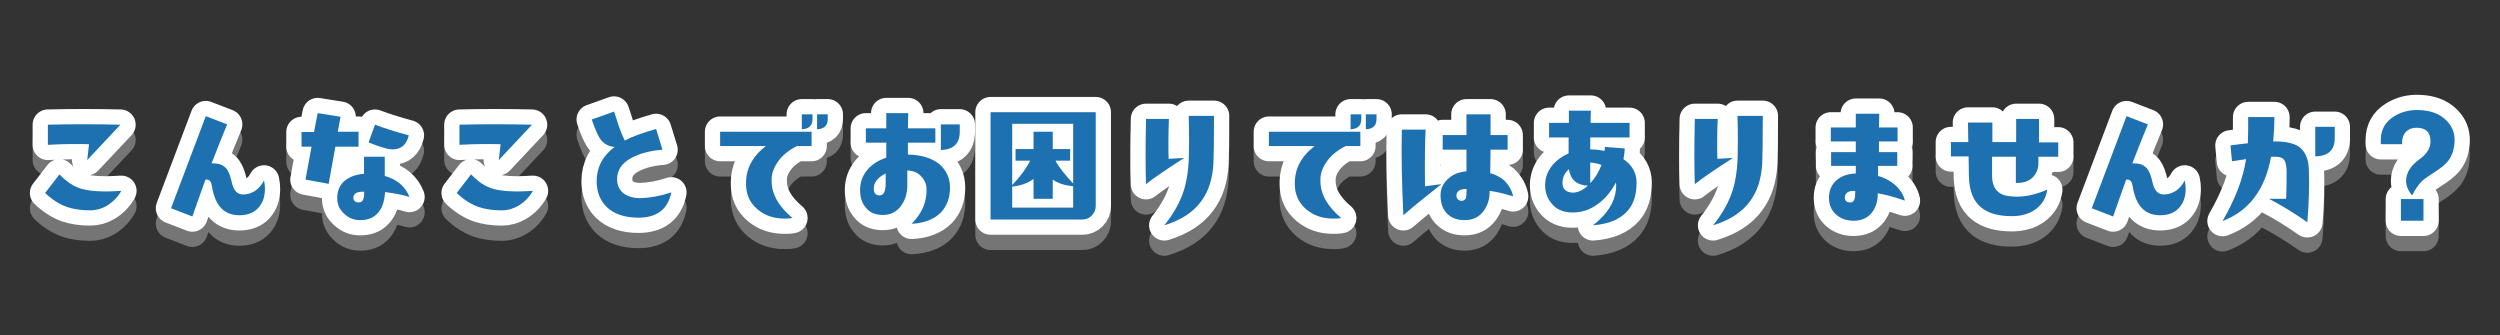 <?xml version="1.0" encoding="utf-8"?>
<!-- Generator: Adobe Illustrator 25.1.0, SVG Export Plug-In . SVG Version: 6.00 Build 0)  -->
<svg version="1.1" xmlns="http://www.w3.org/2000/svg" xmlns:xlink="http://www.w3.org/1999/xlink" x="0px" y="0px" width="820px"
	 height="110px" viewBox="0 0 820 110" style="enable-background:new 0 0 820 110;" xml:space="preserve">
<rect x="0" y="0" width="820" height="110" fill="#333333" stroke="none"/>
<style type="text/css">
	.st0{opacity:0.7;}
	.st1{fill:none;stroke:#919191;stroke-width:10;stroke-linecap:round;stroke-linejoin:round;}
	.st2{fill:none;stroke:#FFFFFF;stroke-width:10;stroke-linecap:round;stroke-linejoin:round;}
	.st3{fill:#1D71B0;}
</style>
<g id="レイヤー_1">
</g>
<g id="レイヤー_2">
	<g>
		<g>
			<g class="st0">
				<path class="st1" d="M39.8,67.6c-1.2,2.1-2.8,3.7-4.8,4.9c-1.7,1-3.5,1.5-5.4,1.5c-2.9,0-5.5-0.4-7.6-1.1
					c-2.5-0.9-4.9-2.4-7.2-4.6l4.7-6.1c2,2.1,4,3.5,6,4.3c2.2,0.9,5.3,1.3,9.3,1.3C36.2,67.8,37.9,67.7,39.8,67.6z M39.5,45.9
					L28.6,57.5l0.6-5.2c-3.8-0.1-8.2-0.1-13.5,0.2l0-6.6C23.4,45.7,31.3,45.7,39.5,45.9z"/>
				<path class="st1" d="M86.6,64.2c0.2,0.9,0.3,1.9,0.3,2.8c0,2.5-0.7,4.5-2.1,6.1c-1.5,1.7-3.6,2.5-6.3,2.5c-4.9,0-7.8-3-8.9-9
					c-0.2-1-0.3-1.6-0.5-1.9c-0.3-0.5-0.7-0.8-1.2-0.8c-0.2,0-0.4,0-0.5,0c-0.8,2.1-2.2,6.2-4.3,12.1l-7-2.7l11.4-30.2l7,2.7
					c-1.6,3.8-3.3,8.1-5.1,12.8c0.3,0,0.5,0,0.8,0c1.9,0,3.3,0.7,4.2,1.9c0.6,0.8,1.2,2.3,1.7,4.6c0.6,2.5,1.8,3.7,3.7,3.7
					C82.7,68.7,85,67.2,86.6,64.2z"/>
				<path class="st1" d="M117.7,53.1H110l-2.2,12.2l-7.6-1.4l2-10.8h-3.3v-4.8h4.1l1.2-6.2l7.5,1.2l-0.9,4.9h6.8V53.1z M134.3,69.6
					c-2.2-0.7-4.8-1.2-8-1.6c-0.2,3.2-1,5.6-2.7,7.2c-1.4,1.4-3.2,2-5.5,2c-2,0-3.7-0.7-5.1-2c-1.6-1.4-2.4-3.1-2.4-5.2
					c0-2.5,0.9-4.5,2.7-5.9c1.6-1.2,3.6-1.9,6.1-2.1v-5.6h6.8l0,6.3C130.3,63.9,133,66.2,134.3,69.6z M119.5,67.8
					c-1.2,0-2.1,0.2-2.7,0.5c-0.6,0.4-0.9,0.9-0.9,1.5c0,1,0.6,1.6,1.8,1.6C119,71.4,119.5,70.2,119.5,67.8z M134.1,49.4
					c-0.8,3.1-2.5,4.6-5.3,4.6c-0.7,0-1.4-0.1-2.1-0.3c-1.9-0.5-3.9-1.2-5.8-2l2.1-5.8C125.9,47,129.6,48.2,134.1,49.4z"/>
				<path class="st1" d="M174.8,67.6c-1.2,2.1-2.8,3.7-4.8,4.9c-1.7,1-3.5,1.5-5.4,1.5c-2.9,0-5.5-0.4-7.6-1.1
					c-2.5-0.9-4.9-2.4-7.2-4.6l4.7-6.1c2,2.1,4,3.5,6,4.3c2.2,0.9,5.3,1.3,9.3,1.3C171.2,67.8,172.9,67.7,174.8,67.6z M174.5,45.9
					l-10.9,11.6l0.6-5.2c-3.8-0.1-8.2-0.1-13.5,0.2l0-6.6C158.4,45.7,166.3,45.7,174.5,45.9z"/>
				<path class="st1" d="M220.2,68.1c-1.1,5.5-4.7,8.3-10.8,8.3c-4.5,0-8-1.2-10.4-3.5c-2.2-2.2-3.3-5-3.3-8.5c0-4.5,2-8.3,5.9-11.2
					c-2.5-0.2-4.3-1.5-5.4-3.8c-0.7-1.4-1.4-3.1-2.1-5.2l7.3-2.6c0.5,1.4,1,2.9,1.4,4.3c0.6,1.8,1.3,3.5,2.1,5.2
					c2.4-1.3,5.8-2.5,10.3-3.8l2.1,6.8c-4,0.3-7.3,1.2-10,2.6c-3.3,1.7-4.9,4.1-4.9,7c0,2.3,0.9,4,2.7,5.1c1.3,0.8,3,1.2,4.9,1.2
					C213.2,69.9,216.6,69.3,220.2,68.1z"/>
				<path class="st1" d="M266.2,52.9h-4.8c-2.8,1.4-5,3.2-6.5,5.5c-1.3,2-1.9,3.9-1.8,6c0,4.3,2.3,8.3,6.8,12.1
					c-0.9,0.2-1.7,0.2-2.6,0.2c-3.5,0-6.4-1-8.8-3c-2.5-2.1-3.8-4.9-3.8-8.3c-0.1-5,2.1-9.1,6.5-12.5h-15v-4.7h30V52.9z M266.5,44.1
					c0,2.1-1.2,3.2-3.5,3.3v-4.9h3.5V44.1z M271.5,44.1c0,2.1-1.2,3.2-3.5,3.3v-4.9h3.5V44.1z"/>
				<path class="st1" d="M311.6,66.5c0,3.4-1,6.1-3,8.2c-2.2,2.2-5.4,3.5-9.6,3.7c3.4-3.4,5-7.1,4.9-11.3c0-1.6-0.6-3-1.6-4.1
					c-1.1-1.3-2.7-2-4.7-2.1v4.8c0,2.9-0.8,5.2-2.2,7c-1.6,2-3.6,2.9-6.2,2.8c-2.2-0.1-4-0.8-5.2-2.4c-1.3-1.5-1.9-3.4-1.9-5.8
					c0-2.5,0.8-4.7,2.4-6.6c1.5-1.8,3.6-3.1,6.2-4v-4.9h-6.7v-4.7h6.7v-5h7.2l-0.1,5h9v4.7h-9l0,3.9c4.4,0.1,7.8,1.1,10.4,3.2
					C310.4,60.9,311.6,63.4,311.6,66.5z M290.5,65.1v-3.2c-2.6,1.3-3.9,2.9-3.9,5c0,1.5,0.7,2.2,2,2.2
					C289.9,69,290.5,67.7,290.5,65.1z M314.8,48.2c0,3.9-2.1,5.9-6.2,6v-8.4h6.2V48.2z"/>
				<path class="st1" d="M359.4,72.5c0,1.2-0.4,2.3-1.3,3.2S356.2,77,355,77h-30.1V41.8h34.5L359.4,72.5z M352,65.2l0-19.6h-20v20.1
					c2.6-2.7,4.6-5.4,5.9-8h-4.8v-3.8h5.9v-5.7h6.3v5.7h5.7v3.8h-4.8C347.2,59.7,349.2,62.2,352,65.2z M352,73.1v-7
					c-2.8-0.3-5.1-1-6.7-2.2v6.3H339v-6.5c-1.9,1.4-4.2,2.2-7,2.5v6.9H352z"/>
				<path class="st1" d="M388.4,56.8c-5.7,3.7-9.9,6.5-12.5,8.6c-0.2-5.1-0.2-12.2,0-21.4h7.5c-0.2,5.1-0.2,9.5-0.1,13.1L388.4,56.8
					z M398.2,43c0,8.1-0.1,13.4-0.2,15.7c-0.3,5-1.6,9.1-4,12.3c-2.6,3.6-6.6,6.2-12.1,7.9c3.2-4,5.4-8,6.6-12.1
					c0.7-2.4,1.2-5.4,1.4-9c0.1-3.2,0.2-8.2,0-14.8L398.2,43z"/>
				<path class="st1" d="M446.2,52.9h-4.8c-2.8,1.4-5,3.2-6.5,5.5c-1.3,2-1.9,3.9-1.8,6c0,4.3,2.3,8.3,6.8,12.1
					c-0.9,0.2-1.7,0.2-2.6,0.2c-3.5,0-6.4-1-8.8-3c-2.5-2.1-3.8-4.9-3.8-8.3c-0.1-5,2.1-9.1,6.5-12.5h-15v-4.7h30V52.9z M446.5,44.1
					c0,2.1-1.2,3.2-3.5,3.3v-4.9h3.5V44.1z M451.5,44.1c0,2.1-1.2,3.2-3.5,3.3v-4.9h3.5V44.1z"/>
				<path class="st1" d="M472.8,65.4c-1.8,1.4-3.6,2.9-5.4,4.3c-2.4,1.9-4.8,3.9-7.1,5.9c-0.5-10.5-0.7-19.9-0.5-28.1l7.8,0
					c-0.2,4-0.3,10.2-0.2,18.6L472.8,65.4z M496.3,69.4c-2.9-0.9-5.5-1.5-7.7-1.8v0.4c0,2.4-0.7,4.4-1.9,6.1
					c-1.5,2.1-3.6,3.1-6.3,3.1c-2.3,0-4.1-0.6-5.5-1.9c-1.6-1.4-2.4-3.5-2.4-6.3c0-1.9,0.7-3.6,2.2-5.1c1.6-1.6,3.7-2.5,6.3-2.7
					l0-7.1h-7.8v-4.8h7.8l0-6.8h7.9l0,6.8h5.6v4.8h-5.6l-0.1,7.7c1.6,0.4,3.1,1.2,4.5,2.3C494.9,65.7,495.9,67.4,496.3,69.4z
					 M481.1,67.9V67c-2.2-0.1-3.4,0.7-3.4,2.2c0,0.5,0.2,0.9,0.5,1.2c0.3,0.3,0.7,0.5,1.3,0.5c0.7-0.1,1.2-0.5,1.4-1.1
					C481,69.5,481.1,68.9,481.1,67.9z"/>
				<path class="st1" d="M536.8,64.9c0,3.8-0.9,6.9-2.9,9.2c-2.4,2.8-6.2,4.4-11.4,4.8c5.1-4,7.6-8.3,7.6-13.1c0-0.3,0-0.6-0.1-0.9
					c-1.6,3-3.5,5.3-5.9,7c-2.5,1.9-5.3,2.8-8.3,2.8c-3,0-5.4-1-7-3.1c-1.3-1.6-2-3.6-2-5.8c0-2.5,0.8-4.6,2.3-6.5
					c1.4-1.7,3.2-3,5.4-4c0-2,0-3.7,0-5.2h-6.4v-4.8h6.5v-4h7.2l-0.1,4h12.8v4.8h-12.9l0,3.9c1.6,0,3.2,0.2,4.7,0.5
					c0.1-0.5,0.1-0.9,0.1-1.3l6.5,0.5c0,1.1-0.2,2.3-0.4,3.5C535.4,59.2,536.8,61.8,536.8,64.9z M520.8,65.9c-3.7-0.2-5.7-2-6.2-5.4
					c-1.4,1.2-2.1,2.7-2.1,4.5c0,2,1.1,3.1,3.5,3.2C517.6,68.1,519.2,67.4,520.8,65.9z M525.3,59.1c-1.1-0.4-2.3-0.7-3.7-0.8
					c0,2.5,0,4.8,0,6.8C523.2,63.4,524.4,61.4,525.3,59.1z"/>
				<path class="st1" d="M568.4,56.8c-5.7,3.7-9.9,6.5-12.5,8.6c-0.2-5.1-0.2-12.2,0-21.4h7.5c-0.2,5.1-0.2,9.5-0.1,13.1L568.4,56.8
					z M578.2,43c0,8.1-0.1,13.4-0.2,15.7c-0.3,5-1.6,9.1-4,12.3c-2.6,3.6-6.6,6.2-12.1,7.9c3.2-4,5.4-8,6.6-12.1
					c0.7-2.4,1.2-5.4,1.4-9c0.1-3.2,0.2-8.2,0-14.8L578.2,43z"/>
				<path class="st1" d="M624.8,70.8c-3.5-1.2-6.4-2-8.9-2.4v0.3c0,2.4-0.7,4.4-1.9,6c-1.4,1.8-3.4,2.7-6,2.7c-2.2,0-4-0.6-5.5-1.8
					c-1.7-1.4-2.6-3.3-2.6-5.7c0-2.4,0.8-4.3,2.5-5.8c1.5-1.3,3.6-2.1,6.3-2.2v-2.5h-8.1v-4.5h8.1v-3.5h-8.2v-4.6h8.2v-4.5h7.7
					l-0.1,4.5h6.1v4.6h-6.1l0,3.5h6v4.5H616l0,3.3c1.9,0.5,3.7,1.4,5.4,2.8C623.2,67.1,624.4,68.9,624.8,70.8z M608.6,67.6
					c-1-0.1-1.9,0.1-2.5,0.4c-0.6,0.4-1,1-1,1.7c0,1.2,0.6,1.7,1.8,1.7c1.1,0,1.7-1,1.7-2.9V67.6z"/>
				<path class="st1" d="M674.9,56.4h-6.3v2.1c0,1.8-0.6,3.3-1.7,4.5c-1.3,1.4-3.2,2.1-5.7,2v-8.6h-7.8v6.2c0,4.3,2.1,6.6,6.3,6.8
					c0.8,0.1,1.5,0.1,2.1,0.1c2.9,0,6.2-0.8,9.7-2.3c-0.4,2.8-1.7,4.9-3.9,6.5c-2.1,1.5-4.7,2.2-7.7,2.2c-4.3,0-7.6-0.9-9.9-2.7
					c-2.7-2.1-4.1-5.6-4.2-10.4l-0.1-6.5h-5.8v-4.7h5.7l-0.1-6.4h8v6.4h7.8V44h7.5l0,7.7h6.3V56.4z"/>
				<path class="st1" d="M716.6,64.2c0.2,0.9,0.3,1.9,0.3,2.8c0,2.5-0.7,4.5-2.1,6.1c-1.5,1.7-3.6,2.5-6.3,2.5c-4.9,0-7.8-3-8.9-9
					c-0.2-1-0.3-1.6-0.5-1.9c-0.3-0.5-0.7-0.8-1.2-0.8c-0.2,0-0.4,0-0.5,0c-0.8,2.1-2.2,6.2-4.3,12.1l-7-2.7l11.4-30.2l7,2.7
					c-1.6,3.8-3.3,8.1-5.1,12.8c0.3,0,0.5,0,0.8,0c1.9,0,3.3,0.7,4.2,1.9c0.6,0.8,1.2,2.3,1.7,4.6c0.6,2.5,1.8,3.7,3.7,3.7
					C712.7,68.7,715,67.2,716.6,64.2z"/>
				<path class="st1" d="M757.3,60.5c0.2,5.8,0,11.7-0.5,17.4c-4.3-3-8.5-5.6-12.6-7.7h5.6l0.1-1c0.1-2.8,0.1-5.6,0.1-8.5
					c-0.1-1.4-0.3-2.5-0.7-3.1c-0.5-0.8-1.5-1.2-2.9-1.2c-0.5,0-1,0-1.5,0c-1.9,10.7-7.2,17.8-15.9,21.1c4.2-7.3,6.8-14.1,7.7-20.3
					c-1.1,0.2-2.6,0.4-4.6,0.7l-0.5-5.2c2-0.3,3.9-0.5,5.7-0.7c0.1-2.3,0.1-5.2,0.1-8.6l8.6,0c0,3.1-0.2,5.8-0.4,8
					c3.7-0.1,6.4,0.5,8.3,1.6C756,54.5,757.2,57,757.3,60.5z M765.8,50.3c0,3.9-2.1,5.9-6.4,6v-9.7h6.4V50.3z"/>
				<path class="st1" d="M805.1,51.4c-0.1,2.5-0.8,4.7-2.2,6.5c-1,1.2-2.6,2.5-4.9,3.9c-1.5,1-2.7,1.8-3.5,2.5
					c-1.3,1.3-2.4,2.9-3.3,4.8c-1.3-1.5-2-3.1-2-4.8c0-2.7,1.6-5.1,4.7-7.3c2.2-1.6,3.3-3.5,3.3-5.6c0-3-1.5-4.5-4.6-4.5
					c-1.2,0-2.2,0.3-3.2,1.1c-1.1,1-1.6,2.4-1.5,4.3l-7,0c0-0.4,0-0.8,0-1.3c0-3.4,1.4-6,4.3-7.8c2.4-1.5,5.1-2.2,8.1-2.1
					c3.9,0.1,6.9,1.2,9,3.3C804.3,46.3,805.2,48.6,805.1,51.4z M794.9,77.4h-7.4v-7.1h7.4V77.4z"/>
			</g>
			<g>
				<path class="st2" d="M39.8,62.6c-1.2,2.1-2.8,3.7-4.8,4.9c-1.7,1-3.5,1.5-5.4,1.5c-2.9,0-5.5-0.4-7.6-1.1
					c-2.5-0.9-4.9-2.4-7.2-4.6l4.7-6.1c2,2.1,4,3.5,6,4.3c2.2,0.9,5.3,1.3,9.3,1.3C36.2,62.8,37.9,62.7,39.8,62.6z M39.5,40.9
					L28.6,52.5l0.6-5.2c-3.8-0.1-8.2-0.1-13.5,0.2l0-6.6C23.4,40.7,31.3,40.7,39.5,40.9z"/>
				<path class="st2" d="M86.6,59.2c0.2,0.9,0.3,1.9,0.3,2.8c0,2.5-0.7,4.5-2.1,6.1c-1.5,1.7-3.6,2.5-6.3,2.5c-4.9,0-7.8-3-8.9-9
					c-0.2-1-0.3-1.6-0.5-1.9c-0.3-0.5-0.7-0.8-1.2-0.8c-0.2,0-0.4,0-0.5,0c-0.8,2.1-2.2,6.2-4.3,12.1l-7-2.7l11.4-30.2l7,2.7
					c-1.6,3.8-3.3,8.1-5.1,12.8c0.3,0,0.5,0,0.8,0c1.9,0,3.3,0.7,4.2,1.9c0.6,0.8,1.2,2.3,1.7,4.6c0.6,2.5,1.8,3.7,3.7,3.7
					C82.7,63.7,85,62.2,86.6,59.2z"/>
				<path class="st2" d="M117.7,48.1H110l-2.2,12.2l-7.6-1.4l2-10.8h-3.3v-4.8h4.1l1.2-6.2l7.5,1.2l-0.9,4.9h6.8V48.1z M134.3,64.6
					c-2.2-0.7-4.8-1.2-8-1.6c-0.2,3.2-1,5.6-2.7,7.2c-1.4,1.4-3.2,2-5.5,2c-2,0-3.7-0.7-5.1-2c-1.6-1.4-2.4-3.1-2.4-5.2
					c0-2.5,0.9-4.5,2.7-5.9c1.6-1.2,3.6-1.9,6.1-2.1v-5.6h6.8l0,6.3C130.3,58.9,133,61.2,134.3,64.6z M119.5,62.8
					c-1.2,0-2.1,0.2-2.7,0.5c-0.6,0.4-0.9,0.9-0.9,1.5c0,1,0.6,1.6,1.8,1.6C119,66.4,119.5,65.2,119.5,62.8z M134.1,44.4
					c-0.8,3.1-2.5,4.6-5.3,4.6c-0.7,0-1.4-0.1-2.1-0.3c-1.9-0.5-3.9-1.2-5.8-2l2.1-5.8C125.9,42,129.6,43.2,134.1,44.4z"/>
				<path class="st2" d="M174.8,62.6c-1.2,2.1-2.8,3.7-4.8,4.9c-1.7,1-3.5,1.5-5.4,1.5c-2.9,0-5.5-0.4-7.6-1.1
					c-2.5-0.9-4.9-2.4-7.2-4.6l4.7-6.1c2,2.1,4,3.5,6,4.3c2.2,0.9,5.3,1.3,9.3,1.3C171.2,62.8,172.9,62.7,174.8,62.6z M174.5,40.9
					l-10.9,11.6l0.6-5.2c-3.8-0.1-8.2-0.1-13.5,0.2l0-6.6C158.4,40.7,166.3,40.7,174.5,40.9z"/>
				<path class="st2" d="M220.2,63.1c-1.1,5.5-4.7,8.3-10.8,8.3c-4.5,0-8-1.2-10.4-3.5c-2.2-2.2-3.3-5-3.3-8.5c0-4.5,2-8.3,5.9-11.2
					c-2.5-0.2-4.3-1.5-5.4-3.8c-0.7-1.4-1.4-3.1-2.1-5.2l7.3-2.6c0.5,1.4,1,2.9,1.4,4.3c0.6,1.8,1.3,3.5,2.1,5.2
					c2.4-1.3,5.8-2.5,10.3-3.8l2.1,6.8c-4,0.3-7.3,1.2-10,2.6c-3.3,1.7-4.9,4.1-4.9,7c0,2.3,0.9,4,2.7,5.1c1.3,0.8,3,1.2,4.9,1.2
					C213.2,64.9,216.6,64.3,220.2,63.1z"/>
				<path class="st2" d="M266.2,47.9h-4.8c-2.8,1.4-5,3.2-6.5,5.5c-1.3,2-1.9,3.9-1.8,6c0,4.3,2.3,8.3,6.8,12.1
					c-0.9,0.2-1.7,0.2-2.6,0.2c-3.5,0-6.4-1-8.8-3c-2.5-2.1-3.8-4.9-3.8-8.3c-0.1-5,2.1-9.1,6.5-12.5h-15v-4.7h30V47.9z M266.5,39.1
					c0,2.1-1.2,3.2-3.5,3.3v-4.9h3.5V39.1z M271.5,39.1c0,2.1-1.2,3.2-3.5,3.3v-4.9h3.5V39.1z"/>
				<path class="st2" d="M311.6,61.5c0,3.4-1,6.1-3,8.2c-2.2,2.2-5.4,3.5-9.6,3.7c3.4-3.4,5-7.1,4.9-11.3c0-1.6-0.6-3-1.6-4.1
					c-1.1-1.3-2.7-2-4.7-2.1v4.8c0,2.9-0.8,5.2-2.2,7c-1.6,2-3.6,2.9-6.2,2.8c-2.2-0.1-4-0.8-5.2-2.4c-1.3-1.5-1.9-3.4-1.9-5.8
					c0-2.5,0.8-4.7,2.4-6.6c1.5-1.8,3.6-3.1,6.2-4v-4.9h-6.7v-4.7h6.7v-5h7.2l-0.1,5h9v4.7h-9l0,3.9c4.4,0.1,7.8,1.1,10.4,3.2
					C310.4,55.9,311.6,58.4,311.6,61.5z M290.5,60.1v-3.2c-2.6,1.3-3.9,2.9-3.9,5c0,1.5,0.7,2.2,2,2.2
					C289.9,64,290.5,62.7,290.5,60.1z M314.8,43.2c0,3.9-2.1,5.9-6.2,6v-8.4h6.2V43.2z"/>
				<path class="st2" d="M359.4,67.5c0,1.2-0.4,2.3-1.3,3.2S356.2,72,355,72h-30.1V36.8h34.5L359.4,67.5z M352,60.2l0-19.6h-20v20.1
					c2.6-2.7,4.6-5.4,5.9-8h-4.8v-3.8h5.9v-5.7h6.3v5.7h5.7v3.8h-4.8C347.2,54.7,349.2,57.2,352,60.2z M352,68.1v-7
					c-2.8-0.3-5.1-1-6.7-2.2v6.3H339v-6.5c-1.9,1.4-4.2,2.2-7,2.5v6.9H352z"/>
				<path class="st2" d="M388.4,51.8c-5.7,3.7-9.9,6.5-12.5,8.6c-0.2-5.1-0.2-12.2,0-21.4h7.5c-0.2,5.1-0.2,9.5-0.1,13.1L388.4,51.8
					z M398.2,38c0,8.1-0.1,13.4-0.2,15.7c-0.3,5-1.6,9.1-4,12.3c-2.6,3.6-6.6,6.2-12.1,7.9c3.2-4,5.4-8,6.6-12.1
					c0.7-2.4,1.2-5.4,1.4-9c0.1-3.2,0.2-8.2,0-14.8L398.2,38z"/>
				<path class="st2" d="M446.2,47.9h-4.8c-2.8,1.4-5,3.2-6.5,5.5c-1.3,2-1.9,3.9-1.8,6c0,4.3,2.3,8.3,6.8,12.1
					c-0.9,0.2-1.7,0.2-2.6,0.2c-3.5,0-6.4-1-8.8-3c-2.5-2.1-3.8-4.9-3.8-8.3c-0.1-5,2.1-9.1,6.5-12.5h-15v-4.7h30V47.9z M446.5,39.1
					c0,2.1-1.2,3.2-3.5,3.3v-4.9h3.5V39.1z M451.5,39.1c0,2.1-1.2,3.2-3.5,3.3v-4.9h3.5V39.1z"/>
				<path class="st2" d="M472.8,60.4c-1.8,1.4-3.6,2.9-5.4,4.3c-2.4,1.9-4.8,3.9-7.1,5.9c-0.5-10.5-0.7-19.9-0.5-28.1l7.8,0
					c-0.2,4-0.3,10.2-0.2,18.6L472.8,60.4z M496.3,64.4c-2.9-0.9-5.5-1.5-7.7-1.8v0.4c0,2.4-0.7,4.4-1.9,6.1
					c-1.5,2.1-3.6,3.1-6.3,3.1c-2.3,0-4.1-0.6-5.5-1.9c-1.6-1.4-2.4-3.5-2.4-6.3c0-1.9,0.7-3.6,2.2-5.1c1.6-1.6,3.7-2.5,6.3-2.7
					l0-7.1h-7.8v-4.8h7.8l0-6.8h7.9l0,6.8h5.6v4.8h-5.6l-0.1,7.7c1.6,0.4,3.1,1.2,4.5,2.3C494.9,60.7,495.9,62.4,496.3,64.4z
					 M481.1,62.9V62c-2.2-0.1-3.4,0.7-3.4,2.2c0,0.5,0.2,0.9,0.5,1.2c0.3,0.3,0.7,0.5,1.3,0.5c0.7-0.1,1.2-0.5,1.4-1.1
					C481,64.5,481.1,63.9,481.1,62.9z"/>
				<path class="st2" d="M536.8,59.9c0,3.8-0.9,6.9-2.9,9.2c-2.4,2.8-6.2,4.4-11.4,4.8c5.1-4,7.6-8.3,7.6-13.1c0-0.3,0-0.6-0.1-0.9
					c-1.6,3-3.5,5.3-5.9,7c-2.5,1.9-5.3,2.8-8.3,2.8c-3,0-5.4-1-7-3.1c-1.3-1.6-2-3.6-2-5.8c0-2.5,0.8-4.6,2.3-6.5
					c1.4-1.7,3.2-3,5.4-4c0-2,0-3.7,0-5.2h-6.4v-4.8h6.5v-4h7.2l-0.1,4h12.8v4.8h-12.9l0,3.9c1.6,0,3.2,0.2,4.7,0.5
					c0.1-0.5,0.1-0.9,0.1-1.3l6.5,0.5c0,1.1-0.2,2.3-0.4,3.5C535.4,54.2,536.8,56.8,536.8,59.9z M520.8,60.9c-3.7-0.2-5.7-2-6.2-5.4
					c-1.4,1.2-2.1,2.7-2.1,4.5c0,2,1.1,3.1,3.5,3.2C517.6,63.1,519.2,62.4,520.8,60.9z M525.3,54.1c-1.1-0.4-2.3-0.7-3.7-0.8
					c0,2.5,0,4.8,0,6.8C523.2,58.4,524.4,56.4,525.3,54.1z"/>
				<path class="st2" d="M568.4,51.8c-5.7,3.7-9.9,6.5-12.5,8.6c-0.2-5.1-0.2-12.2,0-21.4h7.5c-0.2,5.1-0.2,9.5-0.1,13.1L568.4,51.8
					z M578.2,38c0,8.1-0.1,13.4-0.2,15.7c-0.3,5-1.6,9.1-4,12.3c-2.6,3.6-6.6,6.2-12.1,7.9c3.2-4,5.4-8,6.6-12.1
					c0.7-2.4,1.2-5.4,1.4-9c0.1-3.2,0.2-8.2,0-14.8L578.2,38z"/>
				<path class="st2" d="M624.8,65.8c-3.5-1.2-6.4-2-8.9-2.4v0.3c0,2.4-0.7,4.4-1.9,6c-1.4,1.8-3.4,2.7-6,2.7c-2.2,0-4-0.6-5.5-1.8
					c-1.7-1.4-2.6-3.3-2.6-5.7c0-2.4,0.8-4.3,2.5-5.8c1.5-1.3,3.6-2.1,6.3-2.2v-2.5h-8.1v-4.5h8.1v-3.5h-8.2v-4.6h8.2v-4.5h7.7
					l-0.1,4.5h6.1v4.6h-6.1l0,3.5h6v4.5H616l0,3.3c1.9,0.5,3.7,1.4,5.4,2.8C623.2,62.1,624.4,63.9,624.8,65.8z M608.6,62.6
					c-1-0.1-1.9,0.1-2.5,0.4c-0.6,0.4-1,1-1,1.7c0,1.2,0.6,1.7,1.8,1.7c1.1,0,1.7-1,1.7-2.9V62.6z"/>
				<path class="st2" d="M674.9,51.4h-6.3v2.1c0,1.8-0.6,3.3-1.7,4.5c-1.3,1.4-3.2,2.1-5.7,2v-8.6h-7.8v6.2c0,4.3,2.1,6.6,6.3,6.8
					c0.8,0.1,1.5,0.1,2.1,0.1c2.9,0,6.2-0.8,9.7-2.3c-0.4,2.8-1.7,4.9-3.9,6.5c-2.1,1.5-4.7,2.2-7.7,2.2c-4.3,0-7.6-0.9-9.9-2.7
					c-2.7-2.1-4.1-5.6-4.2-10.4l-0.1-6.5h-5.8v-4.7h5.7l-0.1-6.4h8v6.4h7.8V39h7.5l0,7.7h6.3V51.4z"/>
				<path class="st2" d="M716.6,59.2c0.2,0.9,0.3,1.9,0.3,2.8c0,2.5-0.7,4.5-2.1,6.1c-1.5,1.7-3.6,2.5-6.3,2.5c-4.9,0-7.8-3-8.9-9
					c-0.2-1-0.3-1.6-0.5-1.9c-0.3-0.5-0.7-0.8-1.2-0.8c-0.2,0-0.4,0-0.5,0c-0.8,2.1-2.2,6.2-4.3,12.1l-7-2.7l11.4-30.2l7,2.7
					c-1.6,3.8-3.3,8.1-5.1,12.8c0.3,0,0.5,0,0.8,0c1.9,0,3.3,0.7,4.2,1.9c0.6,0.8,1.2,2.3,1.7,4.6c0.6,2.5,1.8,3.7,3.7,3.7
					C712.7,63.7,715,62.2,716.6,59.2z"/>
				<path class="st2" d="M757.3,55.5c0.2,5.8,0,11.7-0.5,17.4c-4.3-3-8.5-5.6-12.6-7.7h5.6l0.1-1c0.1-2.8,0.1-5.6,0.1-8.5
					c-0.1-1.4-0.3-2.5-0.7-3.1c-0.5-0.8-1.5-1.2-2.9-1.2c-0.5,0-1,0-1.5,0c-1.9,10.7-7.2,17.8-15.9,21.1c4.2-7.3,6.8-14.1,7.7-20.3
					c-1.1,0.2-2.6,0.4-4.6,0.7l-0.5-5.2c2-0.3,3.9-0.5,5.7-0.7c0.1-2.3,0.1-5.2,0.1-8.6l8.6,0c0,3.1-0.2,5.8-0.4,8
					c3.7-0.1,6.4,0.5,8.3,1.6C756,49.5,757.2,52,757.3,55.5z M765.8,45.3c0,3.9-2.1,5.9-6.4,6v-9.7h6.4V45.3z"/>
				<path class="st2" d="M805.1,46.4c-0.1,2.5-0.8,4.7-2.2,6.5c-1,1.2-2.6,2.5-4.9,3.9c-1.5,1-2.7,1.8-3.5,2.5
					c-1.3,1.3-2.4,2.9-3.3,4.8c-1.3-1.5-2-3.1-2-4.8c0-2.7,1.6-5.1,4.7-7.3c2.2-1.6,3.3-3.5,3.3-5.6c0-3-1.5-4.5-4.6-4.5
					c-1.2,0-2.2,0.3-3.2,1.1c-1.1,1-1.6,2.4-1.5,4.3l-7,0c0-0.4,0-0.8,0-1.3c0-3.4,1.4-6,4.3-7.8c2.4-1.5,5.1-2.2,8.1-2.1
					c3.9,0.1,6.9,1.2,9,3.3C804.3,41.3,805.2,43.6,805.1,46.4z M794.9,72.4h-7.4v-7.1h7.4V72.4z"/>
			</g>
		</g>
		<g>
			<path class="st3" d="M39.8,62.6c-1.2,2.1-2.8,3.7-4.8,4.9c-1.7,1-3.5,1.5-5.4,1.5c-2.9,0-5.5-0.4-7.6-1.1
				c-2.5-0.9-4.9-2.4-7.2-4.6l4.7-6.1c2,2.1,4,3.5,6,4.3c2.2,0.9,5.3,1.3,9.3,1.3C36.2,62.8,37.9,62.7,39.8,62.6z M39.5,40.9
				L28.6,52.5l0.6-5.2c-3.8-0.1-8.2-0.1-13.5,0.2l0-6.6C23.4,40.7,31.3,40.7,39.5,40.9z"/>
			<path class="st3" d="M86.6,59.2c0.2,0.9,0.3,1.9,0.3,2.8c0,2.5-0.7,4.5-2.1,6.1c-1.5,1.7-3.6,2.5-6.3,2.5c-4.9,0-7.8-3-8.9-9
				c-0.2-1-0.3-1.6-0.5-1.9c-0.3-0.5-0.7-0.8-1.2-0.8c-0.2,0-0.4,0-0.5,0c-0.8,2.1-2.2,6.2-4.3,12.1l-7-2.7l11.4-30.2l7,2.7
				c-1.6,3.8-3.3,8.1-5.1,12.8c0.3,0,0.5,0,0.8,0c1.9,0,3.3,0.7,4.2,1.9c0.6,0.8,1.2,2.3,1.7,4.6c0.6,2.5,1.8,3.7,3.7,3.7
				C82.7,63.7,85,62.2,86.6,59.2z"/>
			<path class="st3" d="M117.7,48.1H110l-2.2,12.2l-7.6-1.4l2-10.8h-3.3v-4.8h4.1l1.2-6.2l7.5,1.2l-0.9,4.9h6.8V48.1z M134.3,64.6
				c-2.2-0.7-4.8-1.2-8-1.6c-0.2,3.2-1,5.6-2.7,7.2c-1.4,1.4-3.2,2-5.5,2c-2,0-3.7-0.7-5.1-2c-1.6-1.4-2.4-3.1-2.4-5.2
				c0-2.5,0.9-4.5,2.7-5.9c1.6-1.2,3.6-1.9,6.1-2.1v-5.6h6.8l0,6.3C130.3,58.9,133,61.2,134.3,64.6z M119.5,62.8
				c-1.2,0-2.1,0.2-2.7,0.5c-0.6,0.4-0.9,0.9-0.9,1.5c0,1,0.6,1.6,1.8,1.6C119,66.4,119.5,65.2,119.5,62.8z M134.1,44.4
				c-0.8,3.1-2.5,4.6-5.3,4.6c-0.7,0-1.4-0.1-2.1-0.3c-1.9-0.5-3.9-1.2-5.8-2l2.1-5.8C125.9,42,129.6,43.2,134.1,44.4z"/>
			<path class="st3" d="M174.8,62.6c-1.2,2.1-2.8,3.7-4.8,4.9c-1.7,1-3.5,1.5-5.4,1.5c-2.9,0-5.5-0.4-7.6-1.1
				c-2.5-0.9-4.9-2.4-7.2-4.6l4.7-6.1c2,2.1,4,3.5,6,4.3c2.2,0.9,5.3,1.3,9.3,1.3C171.2,62.8,172.9,62.7,174.8,62.6z M174.5,40.9
				l-10.9,11.6l0.6-5.2c-3.8-0.1-8.2-0.1-13.5,0.2l0-6.6C158.4,40.7,166.3,40.7,174.5,40.9z"/>
			<path class="st3" d="M220.2,63.1c-1.1,5.5-4.7,8.3-10.8,8.3c-4.5,0-8-1.2-10.4-3.5c-2.2-2.2-3.3-5-3.3-8.5c0-4.5,2-8.3,5.9-11.2
				c-2.5-0.2-4.3-1.5-5.4-3.8c-0.7-1.4-1.4-3.1-2.1-5.2l7.3-2.6c0.5,1.4,1,2.9,1.4,4.3c0.6,1.8,1.3,3.5,2.1,5.2
				c2.4-1.3,5.8-2.5,10.3-3.8l2.1,6.8c-4,0.3-7.3,1.2-10,2.6c-3.3,1.7-4.9,4.1-4.9,7c0,2.3,0.9,4,2.7,5.1c1.3,0.8,3,1.2,4.9,1.2
				C213.2,64.9,216.6,64.3,220.2,63.1z"/>
			<path class="st3" d="M266.2,47.9h-4.8c-2.8,1.4-5,3.2-6.5,5.5c-1.3,2-1.9,3.9-1.8,6c0,4.3,2.3,8.3,6.8,12.1
				c-0.9,0.2-1.7,0.2-2.6,0.2c-3.5,0-6.4-1-8.8-3c-2.5-2.1-3.8-4.9-3.8-8.3c-0.1-5,2.1-9.1,6.5-12.5h-15v-4.7h30V47.9z M266.5,39.1
				c0,2.1-1.2,3.2-3.5,3.3v-4.9h3.5V39.1z M271.5,39.1c0,2.1-1.2,3.2-3.5,3.3v-4.9h3.5V39.1z"/>
			<path class="st3" d="M311.6,61.5c0,3.4-1,6.1-3,8.2c-2.2,2.2-5.4,3.5-9.6,3.7c3.4-3.4,5-7.1,4.9-11.3c0-1.6-0.6-3-1.6-4.1
				c-1.1-1.3-2.7-2-4.7-2.1v4.8c0,2.9-0.8,5.2-2.2,7c-1.6,2-3.6,2.9-6.2,2.8c-2.2-0.1-4-0.8-5.2-2.4c-1.3-1.5-1.9-3.4-1.9-5.8
				c0-2.5,0.8-4.7,2.4-6.6c1.5-1.8,3.6-3.1,6.2-4v-4.9h-6.7v-4.7h6.7v-5h7.2l-0.1,5h9v4.7h-9l0,3.9c4.4,0.1,7.8,1.1,10.4,3.2
				C310.4,55.9,311.6,58.4,311.6,61.5z M290.5,60.1v-3.2c-2.6,1.3-3.9,2.9-3.9,5c0,1.5,0.7,2.2,2,2.2
				C289.9,64,290.5,62.7,290.5,60.1z M314.8,43.2c0,3.9-2.1,5.9-6.2,6v-8.4h6.2V43.2z"/>
			<path class="st3" d="M359.4,67.5c0,1.2-0.4,2.3-1.3,3.2S356.2,72,355,72h-30.1V36.8h34.5L359.4,67.5z M352,60.2l0-19.6h-20v20.1
				c2.6-2.7,4.6-5.4,5.9-8h-4.8v-3.8h5.9v-5.7h6.3v5.7h5.7v3.8h-4.8C347.2,54.7,349.2,57.2,352,60.2z M352,68.1v-7
				c-2.8-0.3-5.1-1-6.7-2.2v6.3H339v-6.5c-1.9,1.4-4.2,2.2-7,2.5v6.9H352z"/>
			<path class="st3" d="M388.4,51.8c-5.7,3.7-9.9,6.5-12.5,8.6c-0.2-5.1-0.2-12.2,0-21.4h7.5c-0.2,5.1-0.2,9.5-0.1,13.1L388.4,51.8z
				 M398.2,38c0,8.1-0.1,13.4-0.2,15.7c-0.3,5-1.6,9.1-4,12.3c-2.6,3.6-6.6,6.2-12.1,7.9c3.2-4,5.4-8,6.6-12.1
				c0.7-2.4,1.2-5.4,1.4-9c0.1-3.2,0.2-8.2,0-14.8L398.2,38z"/>
			<path class="st3" d="M446.2,47.9h-4.8c-2.8,1.4-5,3.2-6.5,5.5c-1.3,2-1.9,3.9-1.8,6c0,4.3,2.3,8.3,6.8,12.1
				c-0.9,0.2-1.7,0.2-2.6,0.2c-3.5,0-6.4-1-8.8-3c-2.5-2.1-3.8-4.9-3.8-8.3c-0.1-5,2.1-9.1,6.5-12.5h-15v-4.7h30V47.9z M446.5,39.1
				c0,2.1-1.2,3.2-3.5,3.3v-4.9h3.5V39.1z M451.5,39.1c0,2.1-1.2,3.2-3.5,3.3v-4.9h3.5V39.1z"/>
			<path class="st3" d="M472.8,60.4c-1.8,1.4-3.6,2.9-5.4,4.3c-2.4,1.9-4.8,3.9-7.1,5.9c-0.5-10.5-0.7-19.9-0.5-28.1l7.8,0
				c-0.2,4-0.3,10.2-0.2,18.6L472.8,60.4z M496.3,64.4c-2.9-0.9-5.5-1.5-7.7-1.8v0.4c0,2.4-0.7,4.4-1.9,6.1
				c-1.5,2.1-3.6,3.1-6.3,3.1c-2.3,0-4.1-0.6-5.5-1.9c-1.6-1.4-2.4-3.5-2.4-6.3c0-1.9,0.7-3.6,2.2-5.1c1.6-1.6,3.7-2.5,6.3-2.7
				l0-7.1h-7.8v-4.8h7.8l0-6.8h7.9l0,6.8h5.6v4.8h-5.6l-0.1,7.7c1.6,0.4,3.1,1.2,4.5,2.3C494.9,60.7,495.9,62.4,496.3,64.4z
				 M481.1,62.9V62c-2.2-0.1-3.4,0.7-3.4,2.2c0,0.5,0.2,0.9,0.5,1.2c0.3,0.3,0.7,0.5,1.3,0.5c0.7-0.1,1.2-0.5,1.4-1.1
				C481,64.5,481.1,63.9,481.1,62.9z"/>
			<path class="st3" d="M536.8,59.9c0,3.8-0.9,6.9-2.9,9.2c-2.4,2.8-6.2,4.4-11.4,4.8c5.1-4,7.6-8.3,7.6-13.1c0-0.3,0-0.6-0.1-0.9
				c-1.6,3-3.5,5.3-5.9,7c-2.5,1.9-5.3,2.8-8.3,2.8c-3,0-5.4-1-7-3.1c-1.3-1.6-2-3.6-2-5.8c0-2.5,0.8-4.6,2.3-6.5
				c1.4-1.7,3.2-3,5.4-4c0-2,0-3.7,0-5.2h-6.4v-4.8h6.5v-4h7.2l-0.1,4h12.8v4.8h-12.9l0,3.9c1.6,0,3.2,0.2,4.7,0.5
				c0.1-0.5,0.1-0.9,0.1-1.3l6.5,0.5c0,1.1-0.2,2.3-0.4,3.5C535.4,54.2,536.8,56.8,536.8,59.9z M520.8,60.9c-3.7-0.2-5.7-2-6.2-5.4
				c-1.4,1.2-2.1,2.7-2.1,4.5c0,2,1.1,3.1,3.5,3.2C517.6,63.1,519.2,62.4,520.8,60.9z M525.3,54.1c-1.1-0.4-2.3-0.7-3.7-0.8
				c0,2.5,0,4.8,0,6.8C523.2,58.4,524.4,56.4,525.3,54.1z"/>
			<path class="st3" d="M568.4,51.8c-5.7,3.7-9.9,6.5-12.5,8.6c-0.2-5.1-0.2-12.2,0-21.4h7.5c-0.2,5.1-0.2,9.5-0.1,13.1L568.4,51.8z
				 M578.2,38c0,8.1-0.1,13.4-0.2,15.7c-0.3,5-1.6,9.1-4,12.3c-2.6,3.6-6.6,6.2-12.1,7.9c3.2-4,5.4-8,6.6-12.1
				c0.7-2.4,1.2-5.4,1.4-9c0.1-3.2,0.2-8.2,0-14.8L578.2,38z"/>
			<path class="st3" d="M624.8,65.8c-3.5-1.2-6.4-2-8.9-2.4v0.3c0,2.4-0.7,4.4-1.9,6c-1.4,1.8-3.4,2.7-6,2.7c-2.2,0-4-0.6-5.5-1.8
				c-1.7-1.4-2.6-3.3-2.6-5.7c0-2.4,0.8-4.3,2.5-5.8c1.5-1.3,3.6-2.1,6.3-2.2v-2.5h-8.1v-4.5h8.1v-3.5h-8.2v-4.6h8.2v-4.5h7.7
				l-0.1,4.5h6.1v4.6h-6.1l0,3.5h6v4.5H616l0,3.3c1.9,0.5,3.7,1.4,5.4,2.8C623.2,62.1,624.4,63.9,624.8,65.8z M608.6,62.6
				c-1-0.1-1.9,0.1-2.5,0.4c-0.6,0.4-1,1-1,1.7c0,1.2,0.6,1.7,1.8,1.7c1.1,0,1.7-1,1.7-2.9V62.6z"/>
			<path class="st3" d="M674.9,51.4h-6.3v2.1c0,1.8-0.6,3.3-1.7,4.5c-1.3,1.4-3.2,2.1-5.7,2v-8.6h-7.8v6.2c0,4.3,2.1,6.6,6.3,6.8
				c0.8,0.1,1.5,0.1,2.1,0.1c2.9,0,6.2-0.8,9.7-2.3c-0.4,2.8-1.7,4.9-3.9,6.5c-2.1,1.5-4.7,2.2-7.7,2.2c-4.3,0-7.6-0.9-9.9-2.7
				c-2.7-2.1-4.1-5.6-4.2-10.4l-0.1-6.5h-5.8v-4.7h5.7l-0.1-6.4h8v6.4h7.8V39h7.5l0,7.7h6.3V51.4z"/>
			<path class="st3" d="M716.6,59.2c0.2,0.9,0.3,1.9,0.3,2.8c0,2.5-0.7,4.5-2.1,6.1c-1.5,1.7-3.6,2.5-6.3,2.5c-4.9,0-7.8-3-8.9-9
				c-0.2-1-0.3-1.6-0.5-1.9c-0.3-0.5-0.7-0.8-1.2-0.8c-0.2,0-0.4,0-0.5,0c-0.8,2.1-2.2,6.2-4.3,12.1l-7-2.7l11.4-30.2l7,2.7
				c-1.6,3.8-3.3,8.1-5.1,12.8c0.3,0,0.5,0,0.8,0c1.9,0,3.3,0.7,4.2,1.9c0.6,0.8,1.2,2.3,1.7,4.6c0.6,2.5,1.8,3.7,3.7,3.7
				C712.7,63.7,715,62.2,716.6,59.2z"/>
			<path class="st3" d="M757.3,55.5c0.2,5.8,0,11.7-0.5,17.4c-4.3-3-8.5-5.6-12.6-7.7h5.6l0.1-1c0.1-2.8,0.1-5.6,0.1-8.5
				c-0.1-1.4-0.3-2.5-0.7-3.1c-0.5-0.8-1.5-1.2-2.9-1.2c-0.5,0-1,0-1.5,0c-1.9,10.7-7.2,17.8-15.9,21.1c4.2-7.3,6.8-14.1,7.7-20.3
				c-1.1,0.2-2.6,0.4-4.6,0.7l-0.5-5.2c2-0.3,3.9-0.5,5.7-0.7c0.1-2.3,0.1-5.2,0.1-8.6l8.6,0c0,3.1-0.2,5.8-0.4,8
				c3.7-0.1,6.4,0.5,8.3,1.6C756,49.5,757.2,52,757.3,55.5z M765.8,45.3c0,3.9-2.1,5.9-6.4,6v-9.7h6.4V45.3z"/>
			<path class="st3" d="M805.1,46.4c-0.1,2.5-0.8,4.7-2.2,6.5c-1,1.2-2.6,2.5-4.9,3.9c-1.5,1-2.7,1.8-3.5,2.5
				c-1.3,1.3-2.4,2.9-3.3,4.8c-1.3-1.5-2-3.1-2-4.8c0-2.7,1.6-5.1,4.7-7.3c2.2-1.6,3.3-3.5,3.3-5.6c0-3-1.5-4.5-4.6-4.5
				c-1.2,0-2.2,0.3-3.2,1.1c-1.1,1-1.6,2.4-1.5,4.3l-7,0c0-0.4,0-0.8,0-1.3c0-3.4,1.4-6,4.3-7.8c2.4-1.5,5.1-2.2,8.1-2.1
				c3.9,0.1,6.9,1.2,9,3.3C804.3,41.3,805.2,43.6,805.1,46.4z M794.9,72.4h-7.4v-7.1h7.4V72.4z"/>
		</g>
	</g>
</g>
<g id="レイヤー_3">
</g>
<g id="レイヤー_4">
</g>
<g id="レイヤー_5">
</g>
</svg>
